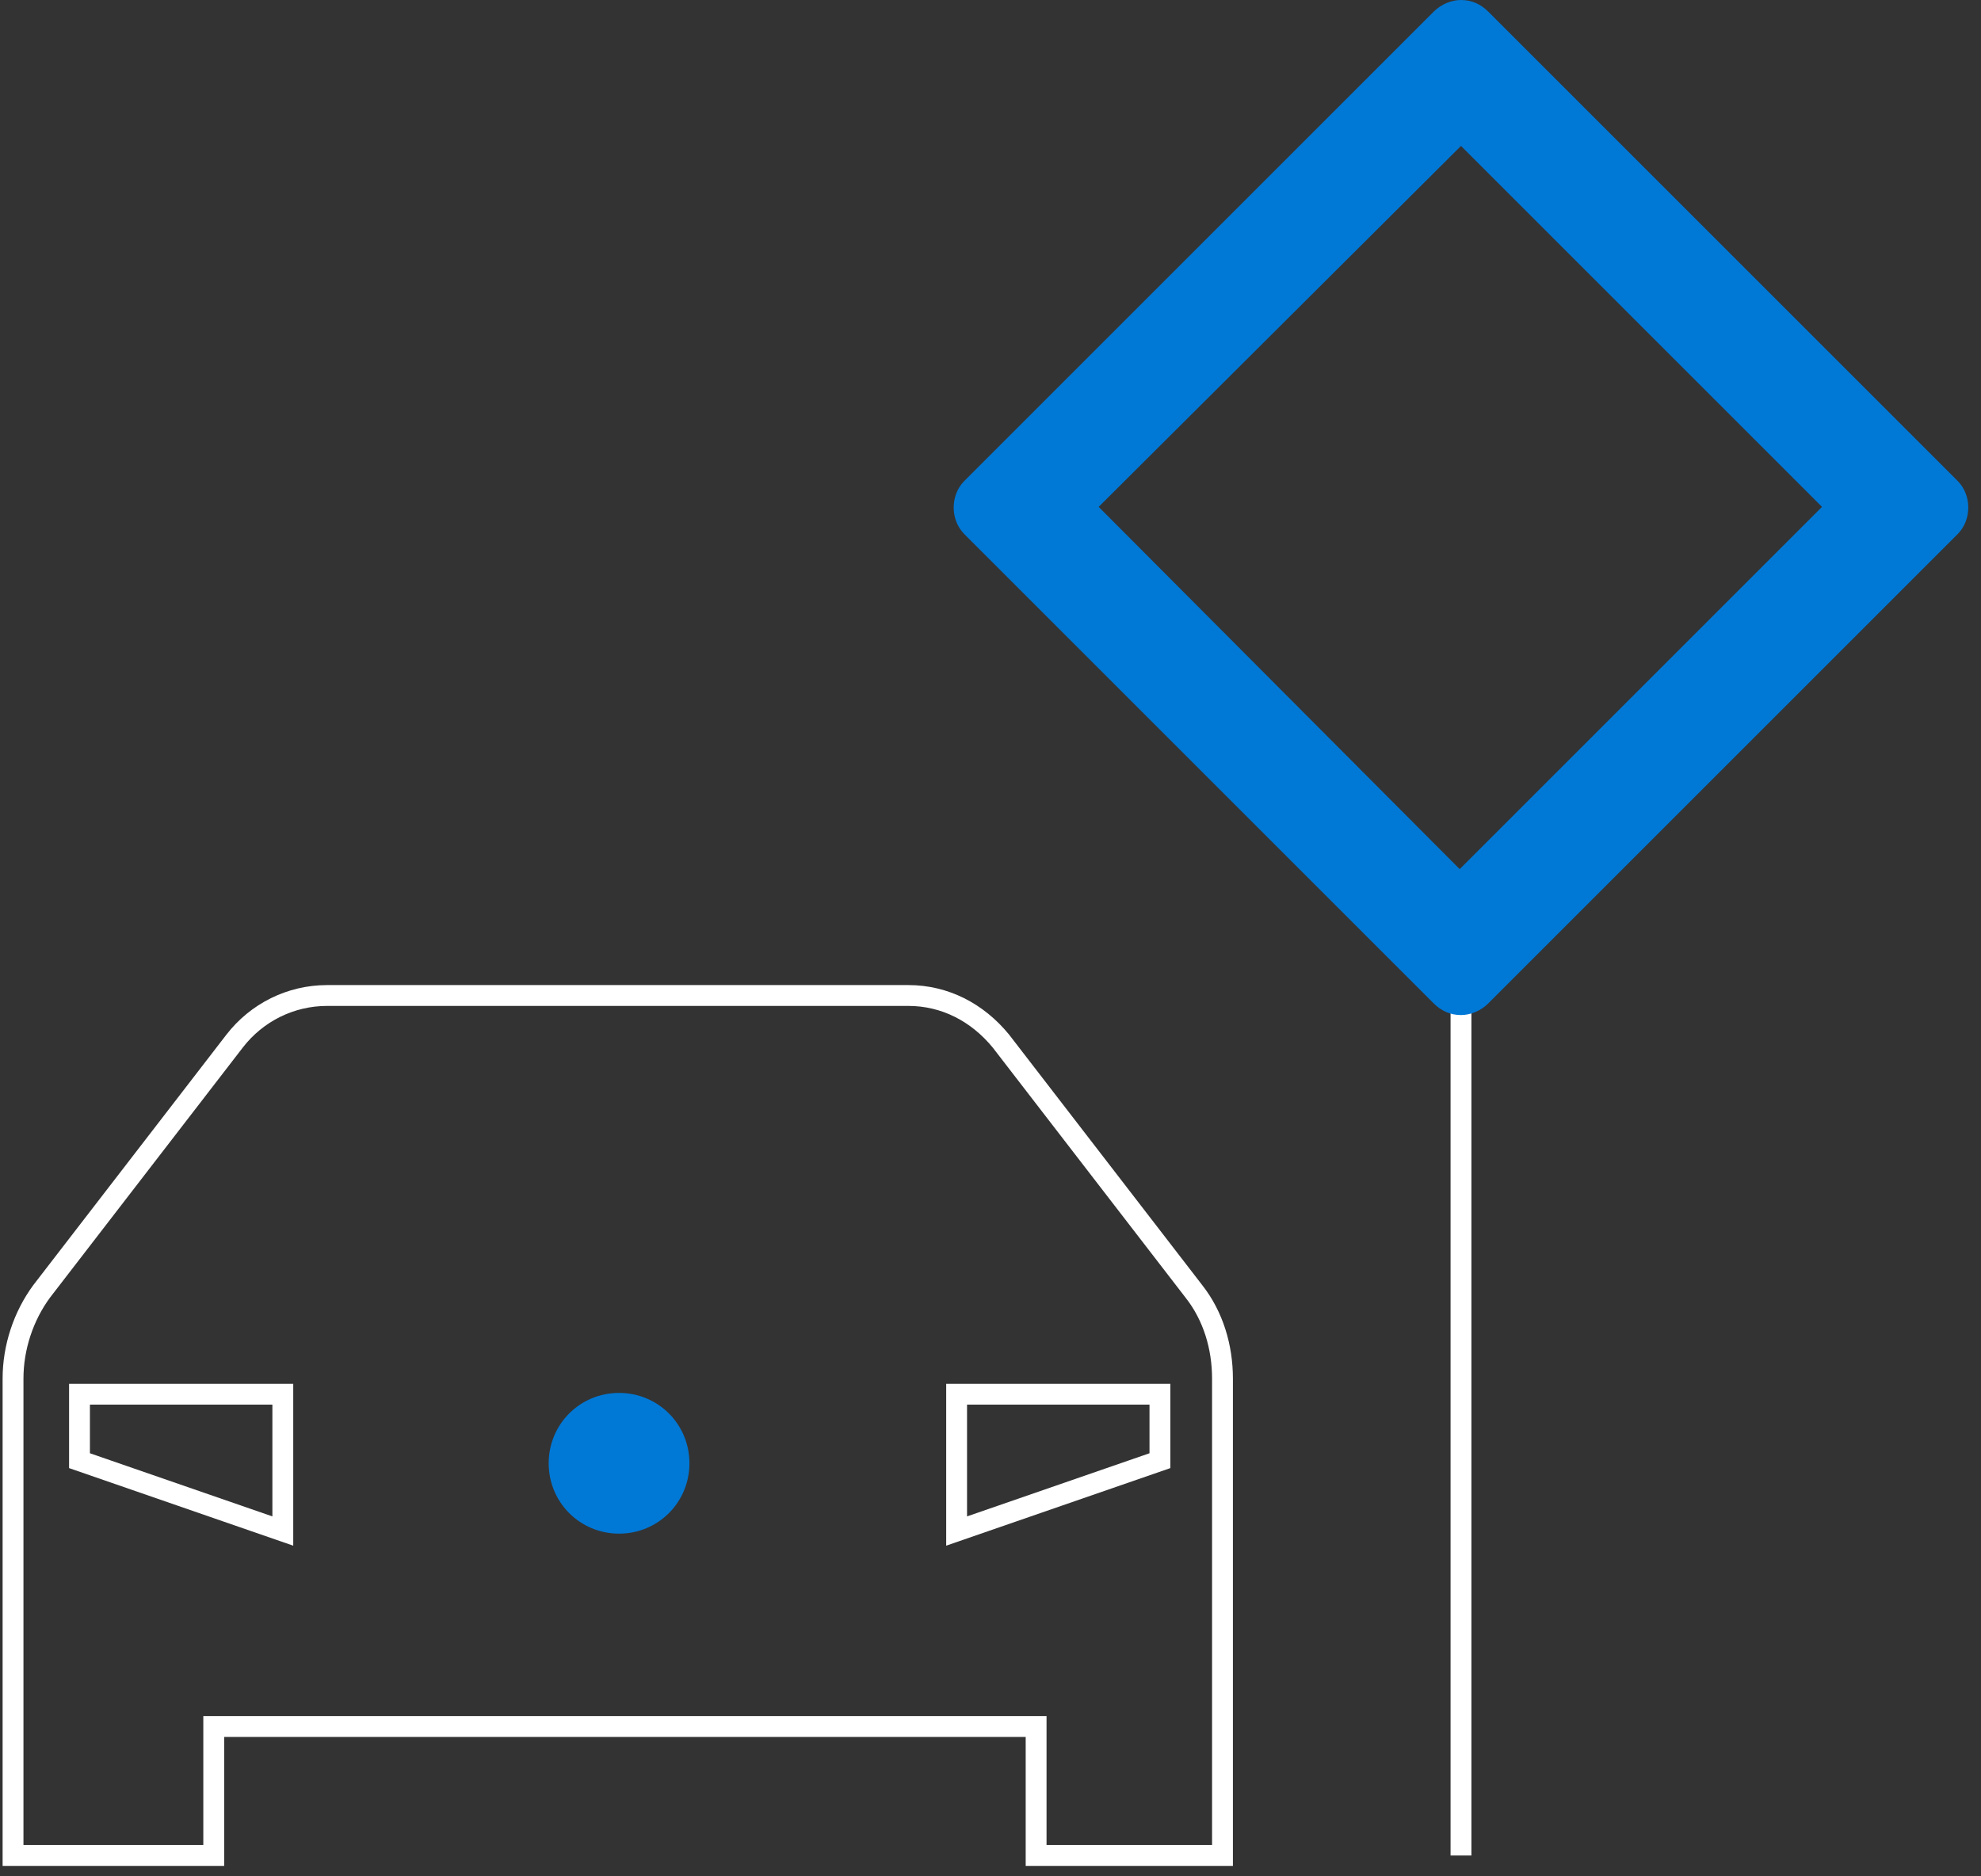 <?xml version="1.0" encoding="utf-8"?>
<!-- Generator: Adobe Illustrator 28.0.0, SVG Export Plug-In . SVG Version: 6.00 Build 0)  -->
<svg version="1.1" id="Ebene_1" xmlns="http://www.w3.org/2000/svg" xmlns:xlink="http://www.w3.org/1999/xlink" x="0px" y="0px"
	 viewBox="0 0 152 144" style="enable-background:new 0 0 152 144;" xml:space="preserve">
<rect x="0" y="0" width="152" height="144" fill="#333333" stroke="none"/>
<style type="text/css">
	.st0{fill:none;stroke:#FFFFFF;stroke-width:1.6;}
	.st1{fill-rule:evenodd;clip-rule:evenodd;fill:#0078D6;}
</style>
<g id="Page-1">
	<g id="Group-2-Copy" transform="translate(1, 0)">
		<line id="Path" class="st0" x1="111.1" y1="73.9" x2="111.1" y2="142.4"/>
		<polygon id="Path_00000138574279096828666960000009521330400259805577_" class="st0" points="72.4,107 88,107 88,112.1 
			72.4,117.5 		"/>
		<polygon id="Path_00000027582668728989181280000003702626491022272679_" class="st0" points="20.6,107 5.1,107 5.1,112.1 
			20.7,117.5 20.7,107 		"/>
		<path id="Path_00000027592959684587529920000004413282649822742190_" class="st1" d="M51.9,112.3c0,3-2.4,5.4-5.4,5.4
			s-5.4-2.4-5.4-5.4s2.4-5.4,5.4-5.4S51.9,109.3,51.9,112.3"/>
		<path id="Path_00000121263526170795981170000002075185587102490498_" class="st0" d="M68.7,76.4c2.8,0,5.3,1.3,7.1,3.5l14.8,19.2
			c1.5,1.9,2.2,4.3,2.2,6.7v36.6H78.5v-9.9H15.4v9.9H0v-36.6c0-2.4,0.8-4.8,2.2-6.7L17,79.9c1.7-2.2,4.3-3.5,7.1-3.5H68.7z"/>
		<path id="Shape" class="st1" d="M111.1,0c-0.7,0-1.5,0.3-2.1,0.9l-36,36c-1.1,1.1-1.1,3,0,4.1l36,36c0.6,0.6,1.3,0.9,2.1,0.9
			c0.7,0,1.5-0.3,2.1-0.9l36-36c1.1-1.1,1.1-3,0-4.1l-36-36C112.6,0.3,111.9,0,111.1,0z M111.1,11.2l27.7,27.7L111,66.7L83.3,38.9
			L111.1,11.2z"/>
	</g>
</g>
</svg>
